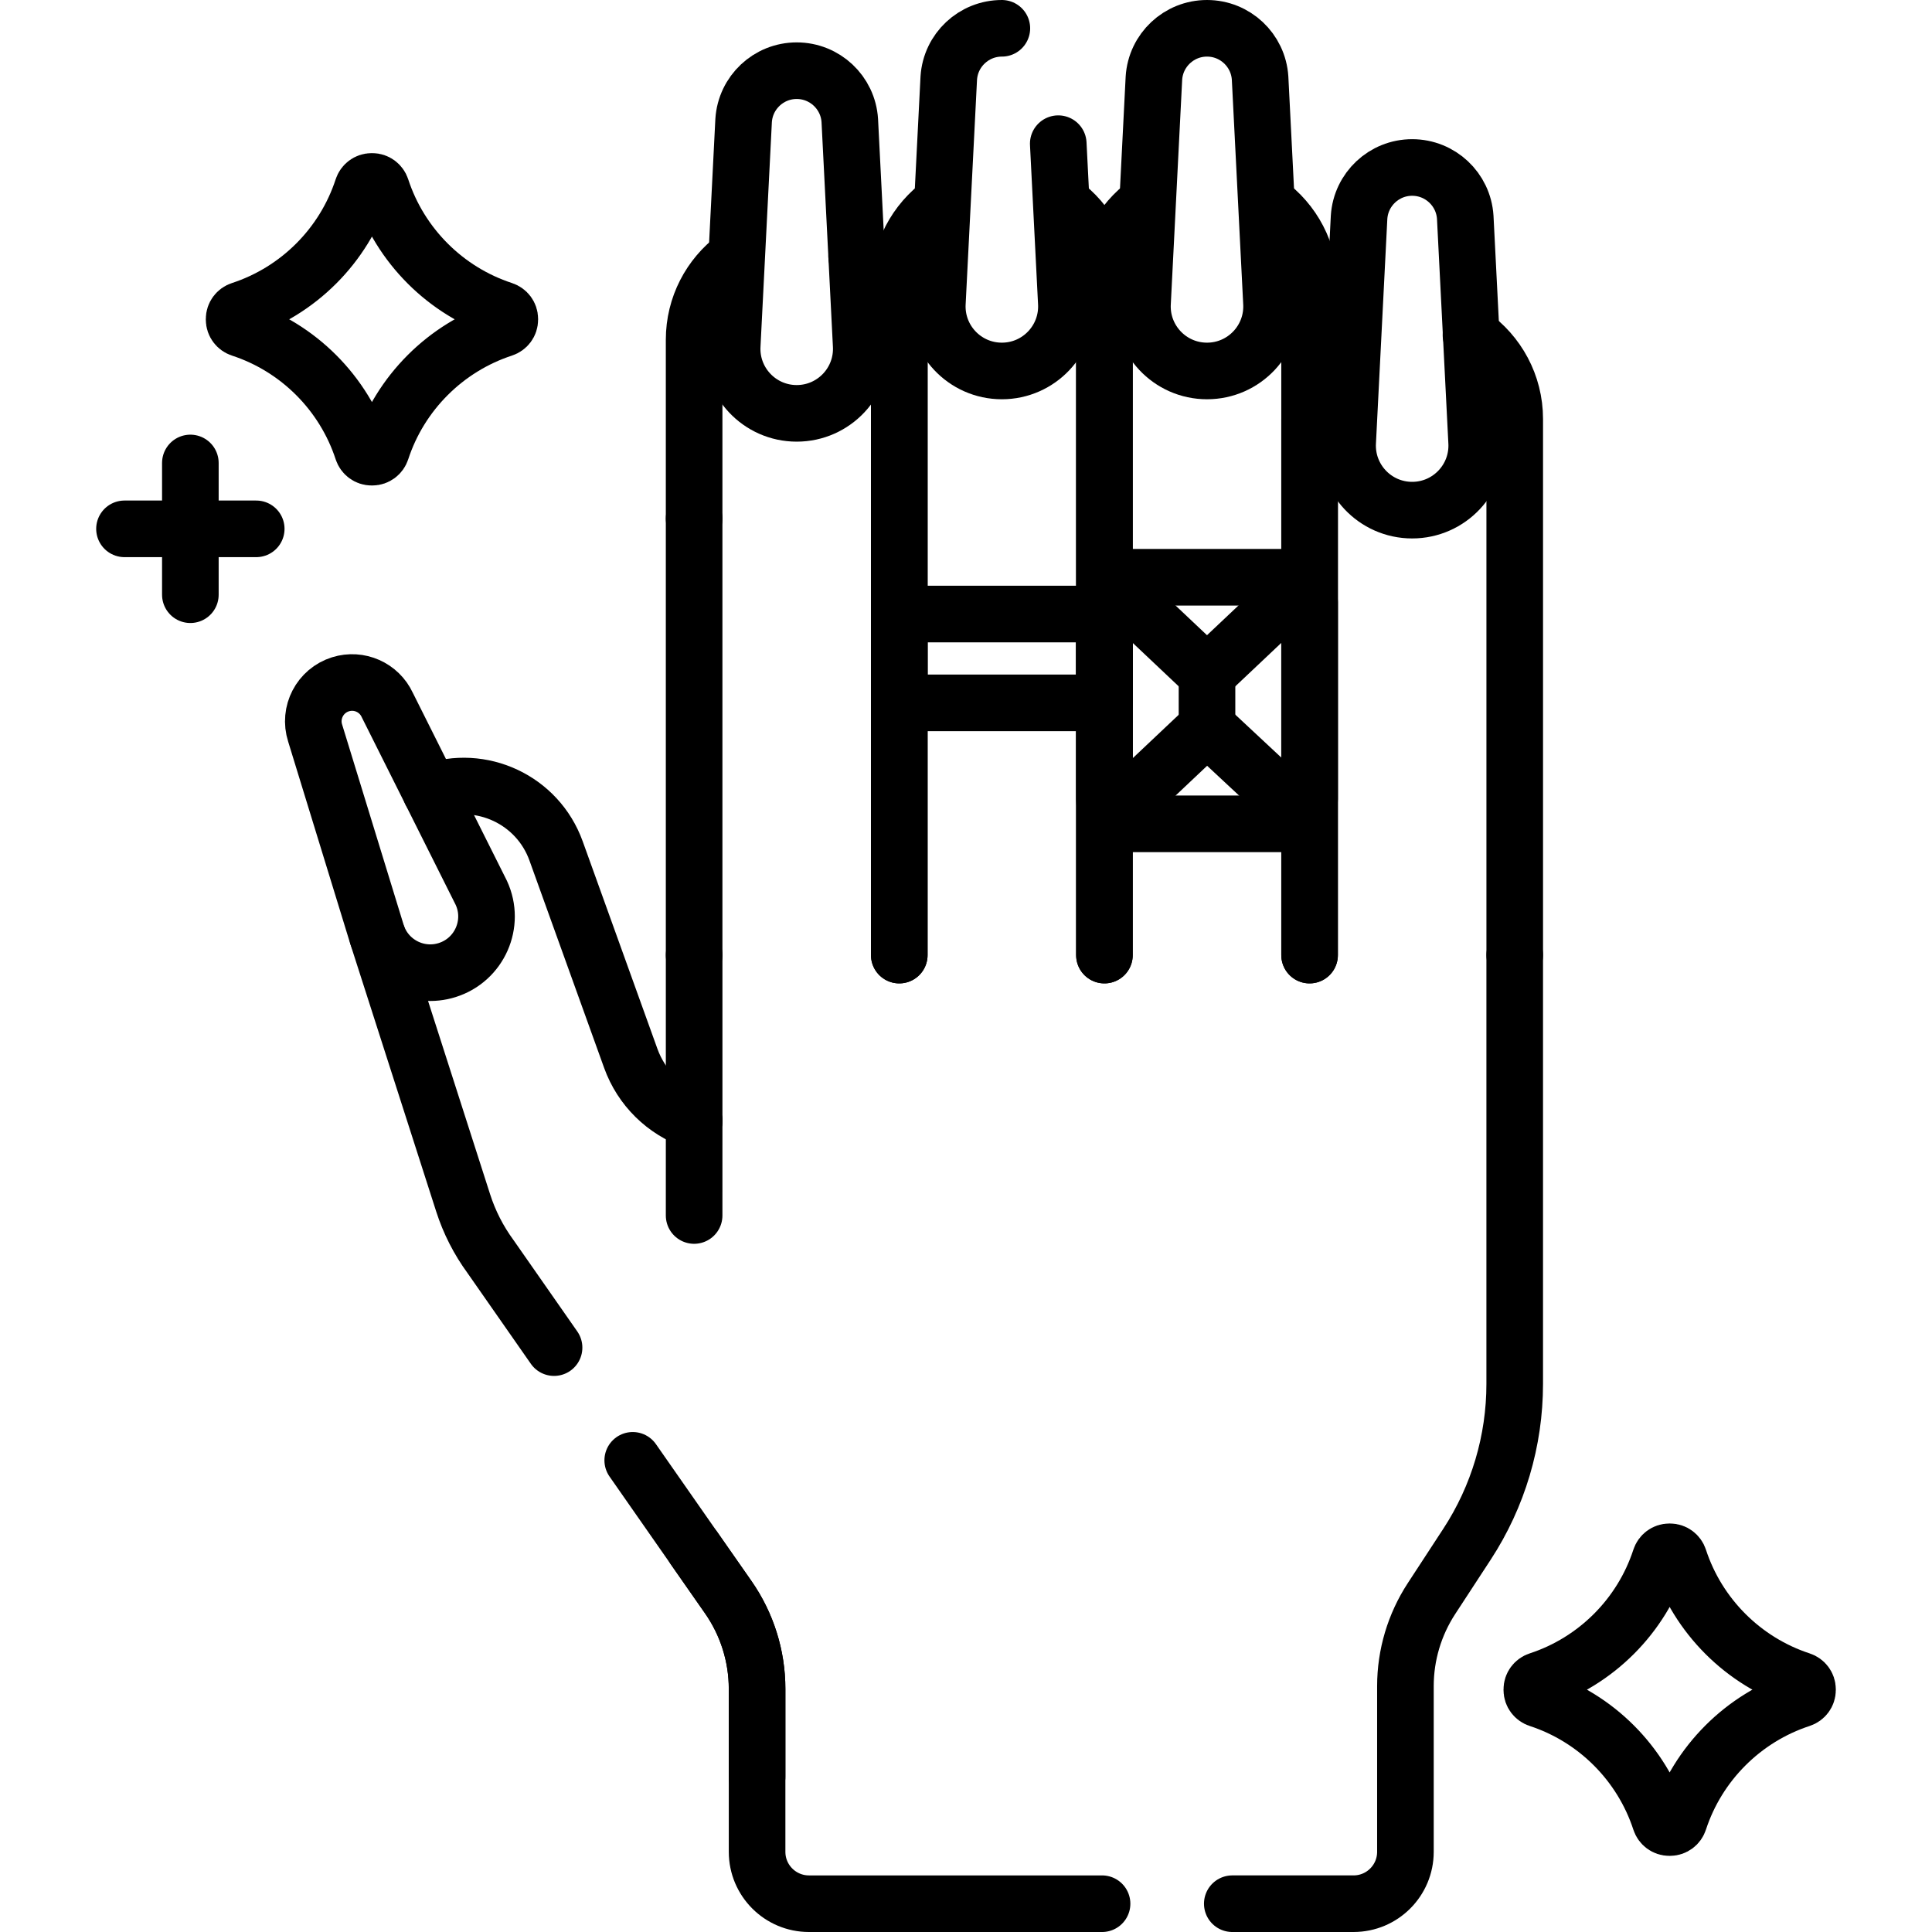 <svg height="512" width="512" xml:space="preserve" style="enable-background:new 0 0 512 512;" viewBox="0 0 512 512" y="0px" x="0px" id="Capa_1" version="1.1" xmlns:xlink="http://www.w3.org/1999/xlink" xmlns="http://www.w3.org/2000/svg">
<g>
	<path d="M358.486,88.902c-6.92,4.928-11.434,13.016-11.434,22.159V253.11" style="fill:none;stroke:#000000;stroke-width:15;stroke-linecap:round;stroke-linejoin:round;stroke-miterlimit:10;"></path>
	<path d="M401.419,253.11V111.061c0-9.212-4.583-17.354-11.592-22.271" style="fill:none;stroke:#000000;stroke-width:15;stroke-linecap:round;stroke-linejoin:round;stroke-miterlimit:10;"></path>
	<path d="M303.938,53.821c-6.818,4.939-11.253,12.966-11.253,22.029V253.11" style="fill:none;stroke:#000000;stroke-width:15;stroke-linecap:round;stroke-linejoin:round;stroke-miterlimit:10;"></path>
	<path d="M347.052,253.11V75.85c0-9.06-4.433-17.085-11.248-22.025" style="fill:none;stroke:#000000;stroke-width:15;stroke-linecap:round;stroke-linejoin:round;stroke-miterlimit:10;"></path>
	<path d="M249.569,53.821c-6.818,4.939-11.252,12.966-11.252,22.028V253.11" style="fill:none;stroke:#000000;stroke-width:15;stroke-linecap:round;stroke-linejoin:round;stroke-miterlimit:10;"></path>
	<path d="M292.685,253.11V75.85c0-9.064-4.436-17.091-11.255-22.03" style="fill:none;stroke:#000000;stroke-width:15;stroke-linecap:round;stroke-linejoin:round;stroke-miterlimit:10;"></path>
	
		<line y2="253.11" x2="183.95" y1="137.438" x1="183.95" style="fill:none;stroke:#000000;stroke-width:15;stroke-linecap:round;stroke-linejoin:round;stroke-miterlimit:10;"></line>
	<path d="M194.869,68.251c-6.629,4.957-10.919,12.869-10.919,21.783v47.404" style="fill:none;stroke:#000000;stroke-width:15;stroke-linecap:round;stroke-linejoin:round;stroke-miterlimit:10;"></path>
	<path d="M238.317,253.11V90.034c0-9.083-4.454-17.125-11.298-22.061" style="fill:none;stroke:#000000;stroke-width:15;stroke-linecap:round;stroke-linejoin:round;stroke-miterlimit:10;"></path>
	
		<line y2="297.039" x2="183.954" y1="253.106" x1="183.954" style="fill:none;stroke:#000000;stroke-width:15;stroke-linecap:round;stroke-linejoin:round;stroke-miterlimit:10;"></line>
	<path d="M326.569,504.5h32.135c7.592,0,13.747-6.155,13.747-13.747V446.84c0-8.236,2.403-16.298,6.906-23.195l9.429-14.436
		c8.245-12.62,12.629-27.378,12.629-42.456v-32.455V302.05v-48.943" style="fill:none;stroke:#000000;stroke-width:15;stroke-linecap:round;stroke-linejoin:round;stroke-miterlimit:10;"></path>
	<path d="M183.954,410.319l9.043,12.96c4.971,7.126,7.64,15.601,7.64,24.278v23.33v19.868c0,7.592,6.155,13.747,13.747,13.747h77.673" style="fill:none;stroke:#000000;stroke-width:15;stroke-linecap:round;stroke-linejoin:round;stroke-miterlimit:10;"></path>
	<path d="M114.15,209.84c13.414-4.821,28.333,2.106,33.213,15.656l19.805,54.996c2.802,7.78,8.978,13.863,16.785,16.551" style="fill:none;stroke:#000000;stroke-width:15;stroke-linecap:round;stroke-linejoin:round;stroke-miterlimit:10;"></path>
	<path d="M146.832,357.132l-16.831-24.116c-3.171-4.327-5.624-9.137-7.263-14.245l-18.366-57.226l-4.299-13.394" style="fill:none;stroke:#000000;stroke-width:15;stroke-linecap:round;stroke-linejoin:round;stroke-miterlimit:10;"></path>
	<path d="M200.633,470.886v-23.327c0-8.683-2.665-17.158-7.634-24.278l-25.32-36.279" style="fill:none;stroke:#000000;stroke-width:15;stroke-linecap:round;stroke-linejoin:round;stroke-miterlimit:10;"></path>
	<path d="M118.518,257.073L118.518,257.073c-7.823,2.473-16.172-1.843-18.679-9.654l-16.317-53.128c-1.743-5.432,1.271-11.244,6.715-12.948
		l0,0c4.926-1.542,10.23,0.809,12.397,5.493l24.917,49.773C131.32,244.759,127.079,254.367,118.518,257.073z" style="fill:none;stroke:#000000;stroke-width:15;stroke-linecap:round;stroke-linejoin:round;stroke-miterlimit:10;"></path>
	<path d="M211.134,109.542L211.134,109.542c-9.877,0-17.703-8.338-17.077-18.195l3.009-59.409c0.471-7.424,6.63-13.205,14.069-13.205h0
		c7.439,0,13.598,5.781,14.069,13.205l3.009,59.409C228.836,101.204,221.01,109.542,211.134,109.542z" style="fill:none;stroke:#000000;stroke-width:15;stroke-linecap:round;stroke-linejoin:round;stroke-miterlimit:10;"></path>
	<path d="M374.236,135.193L374.236,135.193c-9.877,0-17.703-8.338-17.077-18.195l3.009-59.409c0.471-7.424,6.63-13.205,14.069-13.205h0
		c7.439,0,13.598,5.781,14.069,13.205l3.009,59.409C391.938,126.855,384.112,135.193,374.236,135.193z" style="fill:none;stroke:#000000;stroke-width:15;stroke-linecap:round;stroke-linejoin:round;stroke-miterlimit:10;"></path>
	<path d="M280.449,38.076l2.129,42.038c0.625,9.857-7.201,18.195-17.077,18.195h0c-9.877,0-17.703-8.338-17.077-18.195l3.009-59.409
		c0.471-7.424,6.63-13.205,14.069-13.205l0,0" style="fill:none;stroke:#000000;stroke-width:15;stroke-linecap:round;stroke-linejoin:round;stroke-miterlimit:10;"></path>
	<path d="M319.868,98.309L319.868,98.309c-9.877,0-17.703-8.338-17.077-18.195l3.009-59.409c0.471-7.424,6.63-13.205,14.069-13.205h0
		c7.439,0,13.598,5.781,14.069,13.205l3.009,59.409C337.571,89.971,329.745,98.309,319.868,98.309z" style="fill:none;stroke:#000000;stroke-width:15;stroke-linecap:round;stroke-linejoin:round;stroke-miterlimit:10;"></path>
	
		<rect height="23.536" width="54.368" style="fill:none;stroke:#000000;stroke-width:15;stroke-linecap:round;stroke-linejoin:round;stroke-miterlimit:10;" y="162.726" x="238.317"></rect>
	<path d="M340.498,218.326h-41.259c-3.62,0-6.554-2.934-6.554-6.554v-52.238c0-3.62,2.934-6.554,6.554-6.554h41.259
		c3.62,0,6.554,2.934,6.554,6.554v52.238C347.052,215.392,344.118,218.326,340.498,218.326z" style="fill:none;stroke:#000000;stroke-width:15;stroke-linecap:round;stroke-linejoin:round;stroke-miterlimit:10;"></path>
	
		<polyline points="294.662,154.848 319.868,178.653 345.075,154.848" style="fill:none;stroke:#000000;stroke-width:15;stroke-linecap:round;stroke-linejoin:round;stroke-miterlimit:10;"></polyline>
	
		<polyline points="294.662,216.459 319.868,192.653 345.23,216.303" style="fill:none;stroke:#000000;stroke-width:15;stroke-linecap:round;stroke-linejoin:round;stroke-miterlimit:10;"></polyline>
	
		<line y2="192.653" x2="319.868" y1="178.653" x1="319.868" style="fill:none;stroke:#000000;stroke-width:15;stroke-linecap:round;stroke-linejoin:round;stroke-miterlimit:10;"></line>
	
		<line y2="322.119" x2="183.95" y1="297.039" x1="183.954" style="fill:none;stroke:#000000;stroke-width:15;stroke-linecap:round;stroke-linejoin:round;stroke-miterlimit:10;"></line>
	<g>
		
			<line y2="157.604" x2="50.447" y1="122.691" x1="50.447" style="fill:none;stroke:#000000;stroke-width:15;stroke-linecap:round;stroke-linejoin:round;stroke-miterlimit:10;"></line>
		
			<line y2="140.148" x2="32.99" y1="140.148" x1="67.904" style="fill:none;stroke:#000000;stroke-width:15;stroke-linecap:round;stroke-linejoin:round;stroke-miterlimit:10;"></line>
	</g>
	<path d="M135.103,84.53v0.183c0,1.102-0.725,2.055-1.772,2.397c-7.618,2.493-14.443,6.751-19.984,12.292
		c-5.542,5.541-9.799,12.356-12.292,19.983c-0.342,1.047-1.296,1.773-2.397,1.773h-0.182c-1.102,0-2.055-0.725-2.397-1.772
		c-4.986-15.246-17.029-27.29-32.264-32.276c-1.047-0.343-1.772-1.296-1.772-2.397V84.53c0-1.102,0.725-2.055,1.772-2.397
		c7.618-2.493,14.443-6.751,19.984-12.292c5.541-5.541,9.789-12.356,12.28-19.983c0.342-1.047,1.296-1.773,2.398-1.773h0.182
		c1.102,0,2.055,0.725,2.397,1.773c2.493,7.627,6.75,14.442,12.292,19.983c5.541,5.541,12.366,9.799,19.984,12.292
		C134.378,82.475,135.103,83.428,135.103,84.53z" style="fill:none;stroke:#000000;stroke-width:15;stroke-linecap:round;stroke-linejoin:round;stroke-miterlimit:10;"></path>
	<path d="M479.01,447.691v0.183c0,1.102-0.725,2.055-1.772,2.397c-7.618,2.493-14.443,6.751-19.984,12.292
		c-5.542,5.541-9.799,12.356-12.292,19.983c-0.342,1.047-1.296,1.773-2.397,1.773h-0.182c-1.102,0-2.055-0.725-2.397-1.772
		c-4.986-15.246-17.029-27.29-32.264-32.276c-1.047-0.343-1.772-1.296-1.772-2.397v-0.183c0-1.102,0.725-2.055,1.772-2.397
		c7.618-2.493,14.443-6.751,19.984-12.292c5.541-5.541,9.789-12.356,12.28-19.983c0.342-1.047,1.296-1.773,2.398-1.773h0.182
		c1.102,0,2.055,0.725,2.397,1.773c2.493,7.627,6.75,14.442,12.292,19.983c5.541,5.541,12.366,9.799,19.984,12.292
		C478.285,445.637,479.01,446.59,479.01,447.691z" style="fill:none;stroke:#000000;stroke-width:15;stroke-linecap:round;stroke-linejoin:round;stroke-miterlimit:10;"></path>
</g>















</svg>
